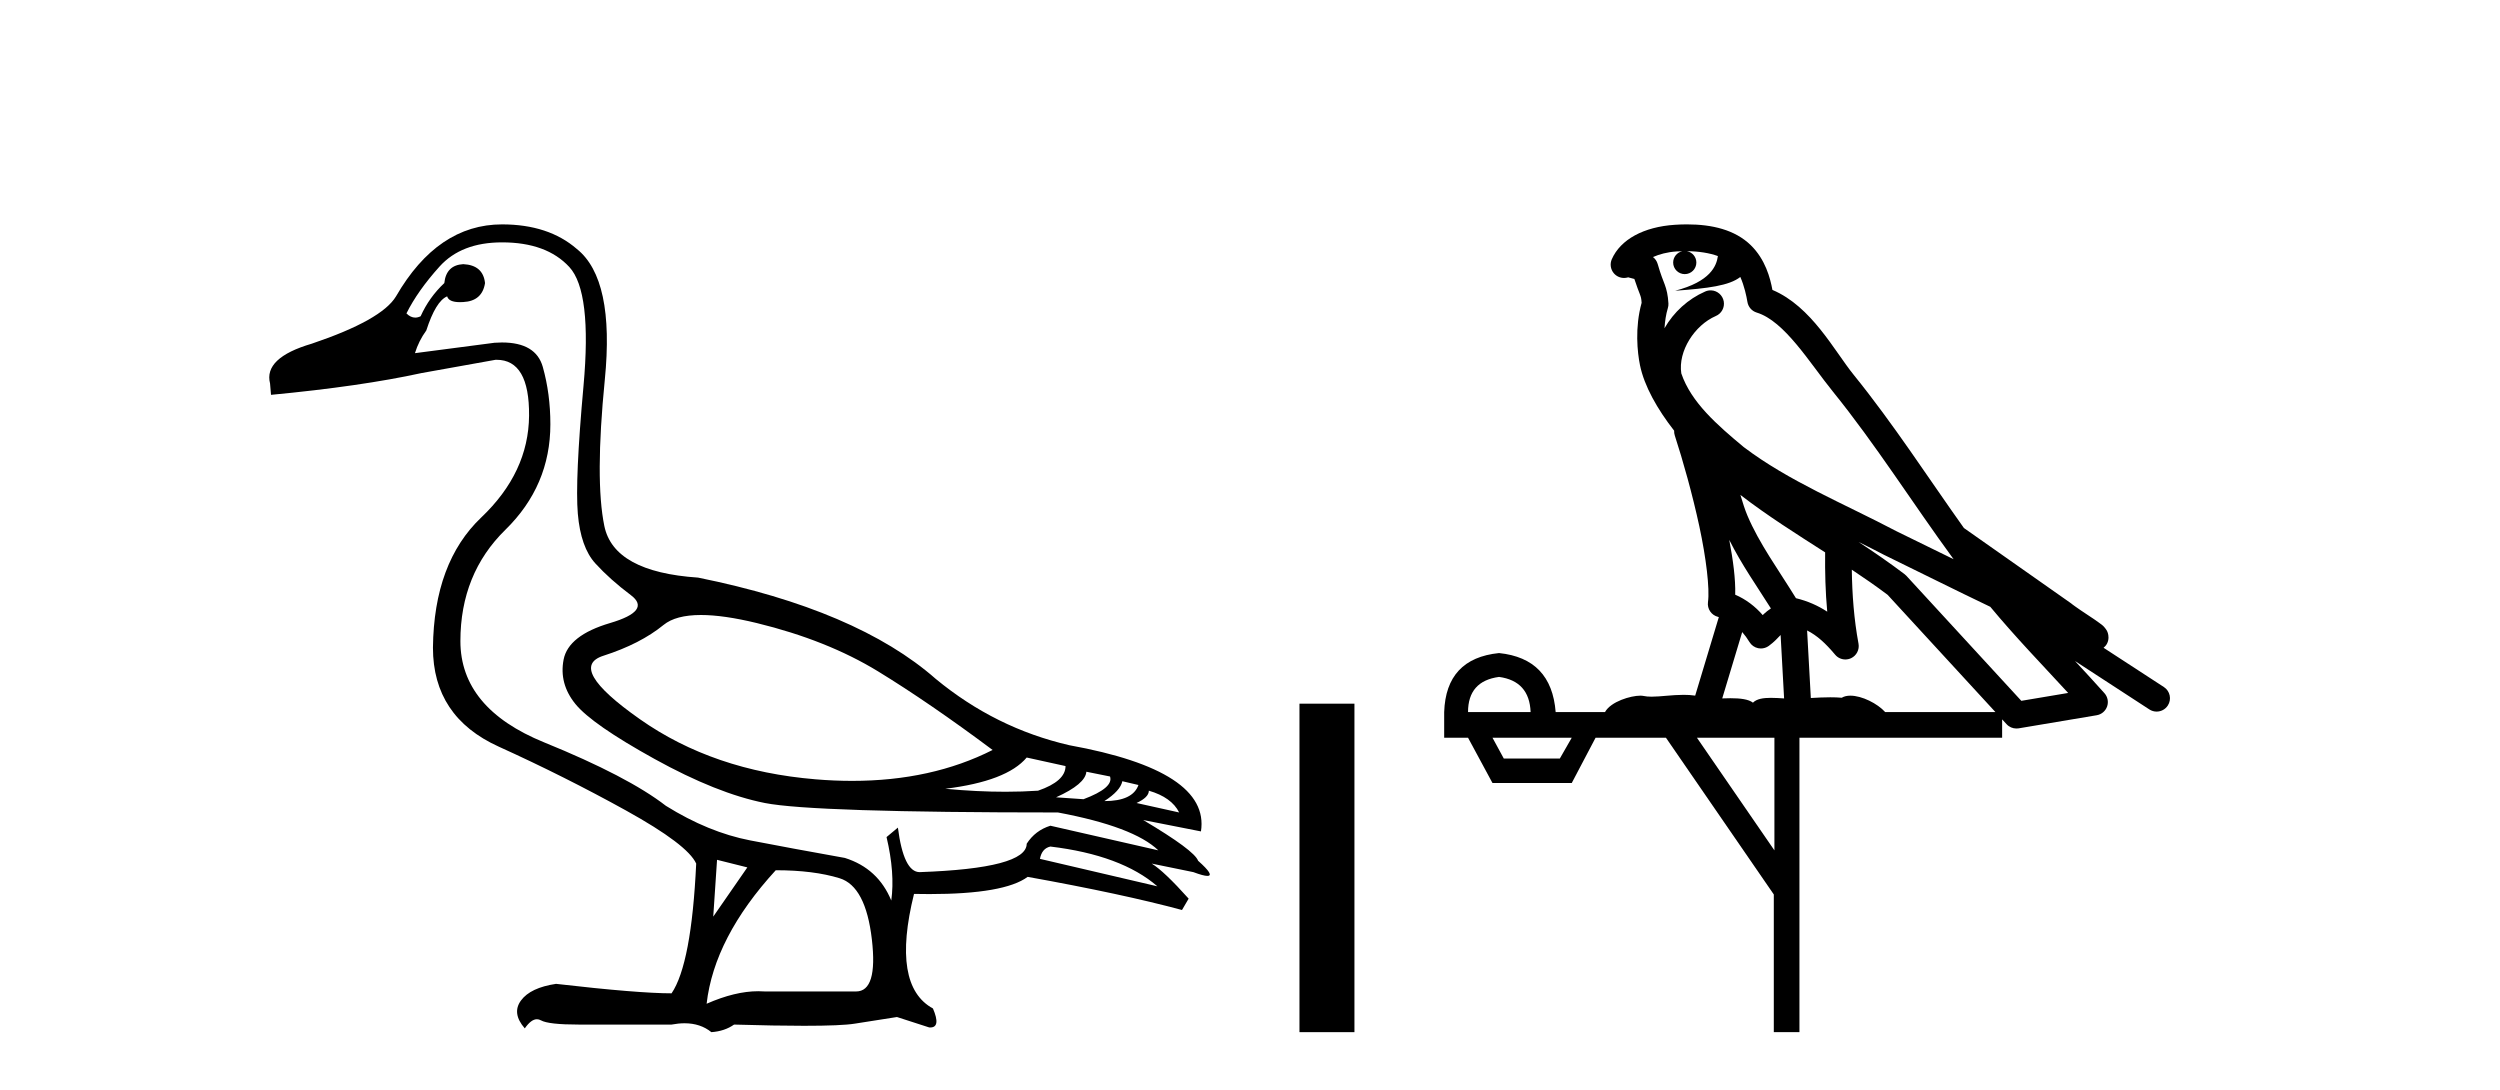 <?xml version='1.0' encoding='UTF-8' standalone='yes'?><svg xmlns='http://www.w3.org/2000/svg' xmlns:xlink='http://www.w3.org/1999/xlink' width='94.0' height='41.0' ><path d='M 26.355 23.124 C 26.924 23.124 27.624 23.225 28.456 23.427 C 30.213 23.855 31.732 24.46 33.014 25.243 C 34.296 26.027 35.732 27.012 37.322 28.199 C 35.791 28.974 34.031 29.361 32.041 29.361 C 31.594 29.361 31.135 29.342 30.664 29.302 C 28.1 29.089 25.898 28.335 24.059 27.041 C 22.219 25.748 21.762 24.952 22.688 24.656 C 23.614 24.359 24.367 23.973 24.949 23.498 C 25.255 23.249 25.724 23.124 26.355 23.124 ZM 38.604 28.483 L 40.064 28.804 C 40.064 29.184 39.72 29.492 39.031 29.73 C 38.64 29.756 38.231 29.77 37.806 29.77 C 37.098 29.77 36.343 29.733 35.542 29.658 C 37.085 29.469 38.105 29.077 38.604 28.483 ZM 40.847 29.017 L 41.737 29.196 C 41.832 29.48 41.5 29.765 40.74 30.05 L 39.708 29.979 C 40.444 29.647 40.823 29.326 40.847 29.017 ZM 42.2 29.374 L 42.806 29.516 C 42.663 29.92 42.236 30.121 41.524 30.121 C 41.927 29.86 42.153 29.611 42.2 29.374 ZM 43.197 29.73 C 43.767 29.896 44.147 30.169 44.337 30.549 L 42.734 30.193 C 43.043 30.05 43.197 29.896 43.197 29.73 ZM 39.494 31.83 C 41.274 32.044 42.616 32.543 43.518 33.326 L 39.102 32.293 C 39.15 32.032 39.28 31.878 39.494 31.83 ZM 18.878 9.113 C 19.994 9.113 20.836 9.422 21.406 10.039 C 21.976 10.656 22.154 12.146 21.94 14.508 C 21.726 16.87 21.655 18.472 21.726 19.315 C 21.798 20.157 22.017 20.78 22.385 21.184 C 22.753 21.588 23.198 21.985 23.72 22.377 C 24.243 22.769 23.981 23.119 22.937 23.427 C 21.893 23.736 21.311 24.193 21.192 24.798 C 21.074 25.403 21.222 25.961 21.637 26.472 C 22.053 26.982 23.044 27.67 24.611 28.537 C 26.177 29.403 27.56 29.955 28.759 30.193 C 29.957 30.43 33.631 30.549 39.779 30.549 C 41.678 30.905 42.936 31.379 43.553 31.973 L 39.494 31.047 C 39.114 31.166 38.818 31.391 38.604 31.724 C 38.604 32.341 37.263 32.697 34.58 32.792 C 34.177 32.792 33.904 32.234 33.761 31.118 L 33.334 31.474 C 33.548 32.376 33.607 33.172 33.512 33.86 C 33.18 33.053 32.598 32.519 31.767 32.258 C 30.438 32.02 29.251 31.801 28.207 31.599 C 27.162 31.397 26.106 30.964 25.038 30.299 C 24.088 29.563 22.563 28.768 20.462 27.914 C 18.362 27.059 17.311 25.789 17.311 24.104 C 17.311 22.418 17.875 21.024 19.002 19.92 C 20.13 18.816 20.694 17.493 20.694 15.95 C 20.694 15.19 20.599 14.472 20.409 13.796 C 20.237 13.184 19.725 12.877 18.873 12.877 C 18.784 12.877 18.69 12.881 18.593 12.888 L 15.602 13.279 C 15.697 12.971 15.839 12.686 16.029 12.425 C 16.267 11.689 16.528 11.262 16.813 11.143 C 16.854 11.288 17.014 11.361 17.292 11.361 C 17.331 11.361 17.373 11.36 17.418 11.357 C 17.893 11.333 18.166 11.095 18.237 10.644 C 18.189 10.193 17.916 9.956 17.418 9.932 C 16.991 9.956 16.753 10.193 16.706 10.644 C 16.326 11 16.029 11.416 15.816 11.891 C 15.747 11.925 15.679 11.942 15.613 11.942 C 15.498 11.942 15.387 11.89 15.282 11.784 C 15.566 11.214 15.982 10.627 16.528 10.021 C 17.074 9.416 17.857 9.113 18.878 9.113 ZM 26.961 32.329 L 28.1 32.614 L 26.818 34.465 L 26.961 32.329 ZM 29.168 32.721 C 30.118 32.721 30.919 32.821 31.572 33.023 C 32.224 33.225 32.628 33.991 32.782 35.32 C 32.934 36.626 32.736 37.279 32.189 37.279 C 32.179 37.279 32.169 37.279 32.159 37.278 L 28.741 37.278 C 28.666 37.273 28.589 37.27 28.511 37.27 C 27.928 37.27 27.281 37.427 26.569 37.741 C 26.759 36.079 27.625 34.406 29.168 32.721 ZM 18.878 8.437 C 17.264 8.437 15.934 9.339 14.89 11.143 C 14.534 11.736 13.478 12.33 11.721 12.923 C 10.51 13.279 9.988 13.778 10.154 14.419 L 10.19 14.846 C 12.445 14.632 14.332 14.359 15.851 14.027 L 18.629 13.529 C 18.643 13.528 18.657 13.528 18.67 13.528 C 19.497 13.528 19.904 14.228 19.893 15.629 C 19.881 17.054 19.281 18.33 18.095 19.457 C 16.908 20.585 16.302 22.217 16.279 24.353 C 16.279 26.086 17.103 27.326 18.753 28.074 C 20.403 28.822 21.999 29.623 23.542 30.477 C 25.085 31.332 25.964 31.997 26.177 32.471 C 26.059 34.988 25.75 36.614 25.251 37.349 C 24.421 37.349 22.973 37.231 20.907 36.993 C 20.267 37.088 19.827 37.296 19.59 37.617 C 19.353 37.937 19.4 38.287 19.732 38.667 C 19.891 38.438 20.043 38.323 20.189 38.323 C 20.239 38.323 20.289 38.337 20.338 38.364 C 20.528 38.471 21.002 38.524 21.762 38.524 L 25.251 38.524 C 25.423 38.492 25.585 38.475 25.738 38.475 C 26.136 38.475 26.473 38.586 26.747 38.809 C 27.079 38.786 27.364 38.691 27.601 38.524 C 28.649 38.555 29.526 38.57 30.232 38.57 C 31.172 38.57 31.809 38.543 32.141 38.489 C 32.723 38.394 33.251 38.311 33.726 38.24 L 34.936 38.631 C 34.951 38.632 34.964 38.633 34.977 38.633 C 35.249 38.633 35.283 38.395 35.079 37.919 C 34.034 37.349 33.797 35.913 34.367 33.611 L 34.367 33.611 C 34.567 33.615 34.762 33.617 34.949 33.617 C 36.827 33.617 38.057 33.401 38.64 32.97 C 41.013 33.397 42.948 33.813 44.443 34.216 L 44.693 33.789 C 44.076 33.1 43.613 32.661 43.304 32.471 L 43.304 32.471 L 44.871 32.792 C 45.124 32.887 45.299 32.934 45.397 32.934 C 45.592 32.934 45.476 32.744 45.049 32.365 C 44.954 32.103 44.265 31.593 42.984 30.833 L 42.984 30.833 L 45.156 31.261 C 45.393 29.741 43.743 28.661 40.206 28.02 C 38.355 27.593 36.681 26.762 35.186 25.528 C 33.215 23.795 30.236 22.525 26.248 21.718 C 24.136 21.576 22.961 20.929 22.723 19.778 C 22.486 18.626 22.492 16.793 22.741 14.276 C 22.99 11.76 22.64 10.122 21.691 9.363 C 20.979 8.745 20.041 8.437 18.878 8.437 Z' style='fill:#000000;stroke:none' /><path d='M 48.86 26.458 L 48.86 38.809 L 50.927 38.809 L 50.927 26.458 Z' style='fill:#000000;stroke:none' /><path d='M 63.425 9.444 C 63.879 9.448 64.277 9.513 64.593 9.628 C 64.54 10.005 64.308 10.588 62.985 10.932 C 64.216 10.843 65.02 10.742 65.436 10.414 C 65.586 10.752 65.667 11.134 65.703 11.353 C 65.734 11.541 65.868 11.696 66.051 11.752 C 67.105 12.075 68.031 13.629 68.92 14.728 C 70.522 16.707 71.908 18.912 73.455 21.026 C 72.741 20.676 72.028 20.326 71.311 19.976 C 69.318 18.928 67.272 18.102 65.564 16.81 C 64.57 15.983 63.586 15.129 63.217 14.04 C 63.089 13.201 63.717 12.229 64.512 11.883 C 64.729 11.792 64.854 11.563 64.813 11.332 C 64.771 11.1 64.575 10.928 64.34 10.918 C 64.333 10.918 64.325 10.918 64.318 10.918 C 64.247 10.918 64.176 10.933 64.111 10.963 C 63.475 11.24 62.931 11.735 62.585 12.342 C 62.602 12.085 62.639 11.822 62.711 11.585 C 62.729 11.529 62.736 11.47 62.733 11.411 C 62.716 11.099 62.663 10.882 62.594 10.698 C 62.526 10.514 62.451 10.35 62.328 9.924 C 62.298 9.821 62.237 9.73 62.152 9.665 C 62.388 9.561 62.684 9.477 63.042 9.454 C 63.114 9.449 63.182 9.449 63.252 9.447 L 63.252 9.447 C 63.057 9.49 62.911 9.664 62.911 9.872 C 62.911 10.112 63.107 10.307 63.347 10.307 C 63.588 10.307 63.783 10.112 63.783 9.872 C 63.783 9.658 63.629 9.481 63.425 9.444 ZM 65.439 18.609 C 66.461 19.396 67.554 20.083 68.625 20.769 C 68.617 21.509 68.635 22.253 68.704 22.999 C 68.355 22.771 67.972 22.6 67.528 22.492 C 66.868 21.42 66.144 20.432 65.702 19.384 C 65.61 19.167 65.524 18.896 65.439 18.609 ZM 65.02 20.299 C 65.48 21.223 66.068 22.054 66.586 22.877 C 66.487 22.944 66.397 23.014 66.325 23.082 C 66.307 23.099 66.296 23.111 66.279 23.128 C 65.995 22.8 65.647 22.534 65.244 22.361 C 65.26 21.773 65.165 21.065 65.02 20.299 ZM 69.88 20.376 L 69.88 20.376 C 70.21 20.539 70.537 20.703 70.858 20.872 C 70.863 20.874 70.867 20.876 70.872 20.878 C 72.188 21.52 73.504 22.18 74.835 22.816 C 75.774 23.947 76.787 24.996 77.763 26.055 C 77.176 26.154 76.589 26.252 76.002 26.351 C 74.561 24.783 73.119 23.216 71.678 21.648 C 71.657 21.626 71.635 21.606 71.611 21.588 C 71.049 21.162 70.467 20.763 69.88 20.376 ZM 65.507 23.766 C 65.604 23.877 65.696 24.001 65.78 24.141 C 65.852 24.261 65.972 24.345 66.109 24.373 C 66.143 24.38 66.176 24.383 66.209 24.383 C 66.314 24.383 66.417 24.35 66.504 24.288 C 66.714 24.135 66.842 23.989 66.951 23.876 L 67.082 26.261 C 66.913 26.25 66.742 26.239 66.582 26.239 C 66.301 26.239 66.054 26.275 65.911 26.42 C 65.742 26.29 65.438 26.253 65.06 26.253 C 64.963 26.253 64.861 26.256 64.756 26.26 L 65.507 23.766 ZM 56.364 25.452 C 57.126 25.556 57.521 25.997 57.551 26.774 L 55.198 26.774 C 55.198 25.997 55.587 25.556 56.364 25.452 ZM 69.628 21.42 L 69.628 21.42 C 70.089 21.727 70.541 22.039 70.974 22.365 C 72.325 23.835 73.676 25.304 75.028 26.774 L 70.883 26.774 C 70.595 26.454 70.009 26.157 69.574 26.157 C 69.45 26.157 69.339 26.181 69.25 26.235 C 69.112 26.223 68.968 26.218 68.818 26.218 C 68.583 26.218 68.336 26.23 68.087 26.245 L 67.947 23.705 L 67.947 23.705 C 68.326 23.898 68.634 24.18 69.003 24.618 C 69.1 24.734 69.242 24.796 69.386 24.796 C 69.459 24.796 69.532 24.78 69.601 24.748 C 69.806 24.651 69.921 24.427 69.88 24.203 C 69.71 23.286 69.641 22.359 69.628 21.42 ZM 59.098 27.738 L 58.649 28.522 L 56.543 28.522 L 56.117 27.738 ZM 66.718 27.738 L 66.718 31.974 L 63.804 27.738 ZM 63.438 8.437 C 63.421 8.437 63.405 8.437 63.389 8.437 C 63.253 8.438 63.116 8.443 62.978 8.452 L 62.977 8.452 C 61.806 8.528 60.928 9.003 60.603 9.749 C 60.527 9.923 60.556 10.125 60.677 10.271 C 60.774 10.387 60.916 10.451 61.063 10.451 C 61.101 10.451 61.139 10.447 61.178 10.438 C 61.208 10.431 61.213 10.427 61.219 10.427 C 61.225 10.427 61.231 10.432 61.269 10.441 C 61.306 10.449 61.368 10.467 61.452 10.489 C 61.543 10.772 61.614 10.942 61.654 11.049 C 61.699 11.17 61.714 11.213 61.725 11.386 C 61.465 12.318 61.566 13.254 61.663 13.729 C 61.824 14.516 62.311 15.378 62.948 16.194 C 62.946 16.255 62.951 16.316 62.972 16.375 C 63.28 17.319 63.639 18.6 63.896 19.795 C 64.153 20.99 64.29 22.136 64.22 22.638 C 64.185 22.892 64.347 23.132 64.597 23.194 C 64.607 23.197 64.617 23.201 64.628 23.203 L 63.739 26.155 C 63.595 26.133 63.448 26.126 63.302 26.126 C 62.869 26.126 62.442 26.195 62.1 26.195 C 61.986 26.195 61.882 26.187 61.79 26.167 C 61.759 26.16 61.721 26.157 61.675 26.157 C 61.318 26.157 60.568 26.375 60.348 26.774 L 58.493 26.774 C 58.388 25.429 57.678 24.69 56.364 24.555 C 55.034 24.69 54.346 25.429 54.301 26.774 L 54.301 27.738 L 55.198 27.738 L 56.117 29.441 L 59.098 29.441 L 59.994 27.738 L 62.639 27.738 L 66.695 33.632 L 66.695 38.809 L 67.659 38.809 L 67.659 27.738 L 75.28 27.738 L 75.28 27.048 C 75.336 27.109 75.392 27.17 75.448 27.23 C 75.543 27.335 75.678 27.392 75.817 27.392 C 75.844 27.392 75.872 27.39 75.9 27.386 C 76.878 27.221 77.857 27.057 78.836 26.893 C 79.016 26.863 79.166 26.737 79.227 26.564 C 79.287 26.392 79.249 26.2 79.127 26.064 C 78.762 25.655 78.391 25.253 78.02 24.854 L 78.02 24.854 L 80.815 26.674 C 80.9 26.729 80.995 26.756 81.088 26.756 C 81.253 26.756 81.414 26.675 81.51 26.527 C 81.661 26.295 81.595 25.984 81.363 25.833 L 79.094 24.356 C 79.142 24.317 79.188 24.268 79.223 24.202 C 79.304 24.047 79.282 23.886 79.255 23.803 C 79.228 23.72 79.199 23.679 79.175 23.647 C 79.082 23.519 79.033 23.498 78.967 23.446 C 78.9 23.395 78.826 23.343 78.746 23.288 C 78.585 23.178 78.398 23.056 78.238 22.949 C 78.078 22.842 77.928 22.73 77.923 22.726 C 77.907 22.711 77.891 22.698 77.873 22.686 C 76.536 21.745 75.197 20.805 73.86 19.865 C 73.856 19.862 73.851 19.86 73.846 19.857 C 72.488 17.95 71.201 15.95 69.701 14.096 C 68.97 13.194 68.118 11.524 66.643 10.901 C 66.562 10.459 66.379 9.754 65.827 9.217 C 65.232 8.638 64.37 8.437 63.438 8.437 Z' style='fill:#000000;stroke:none' /></svg>